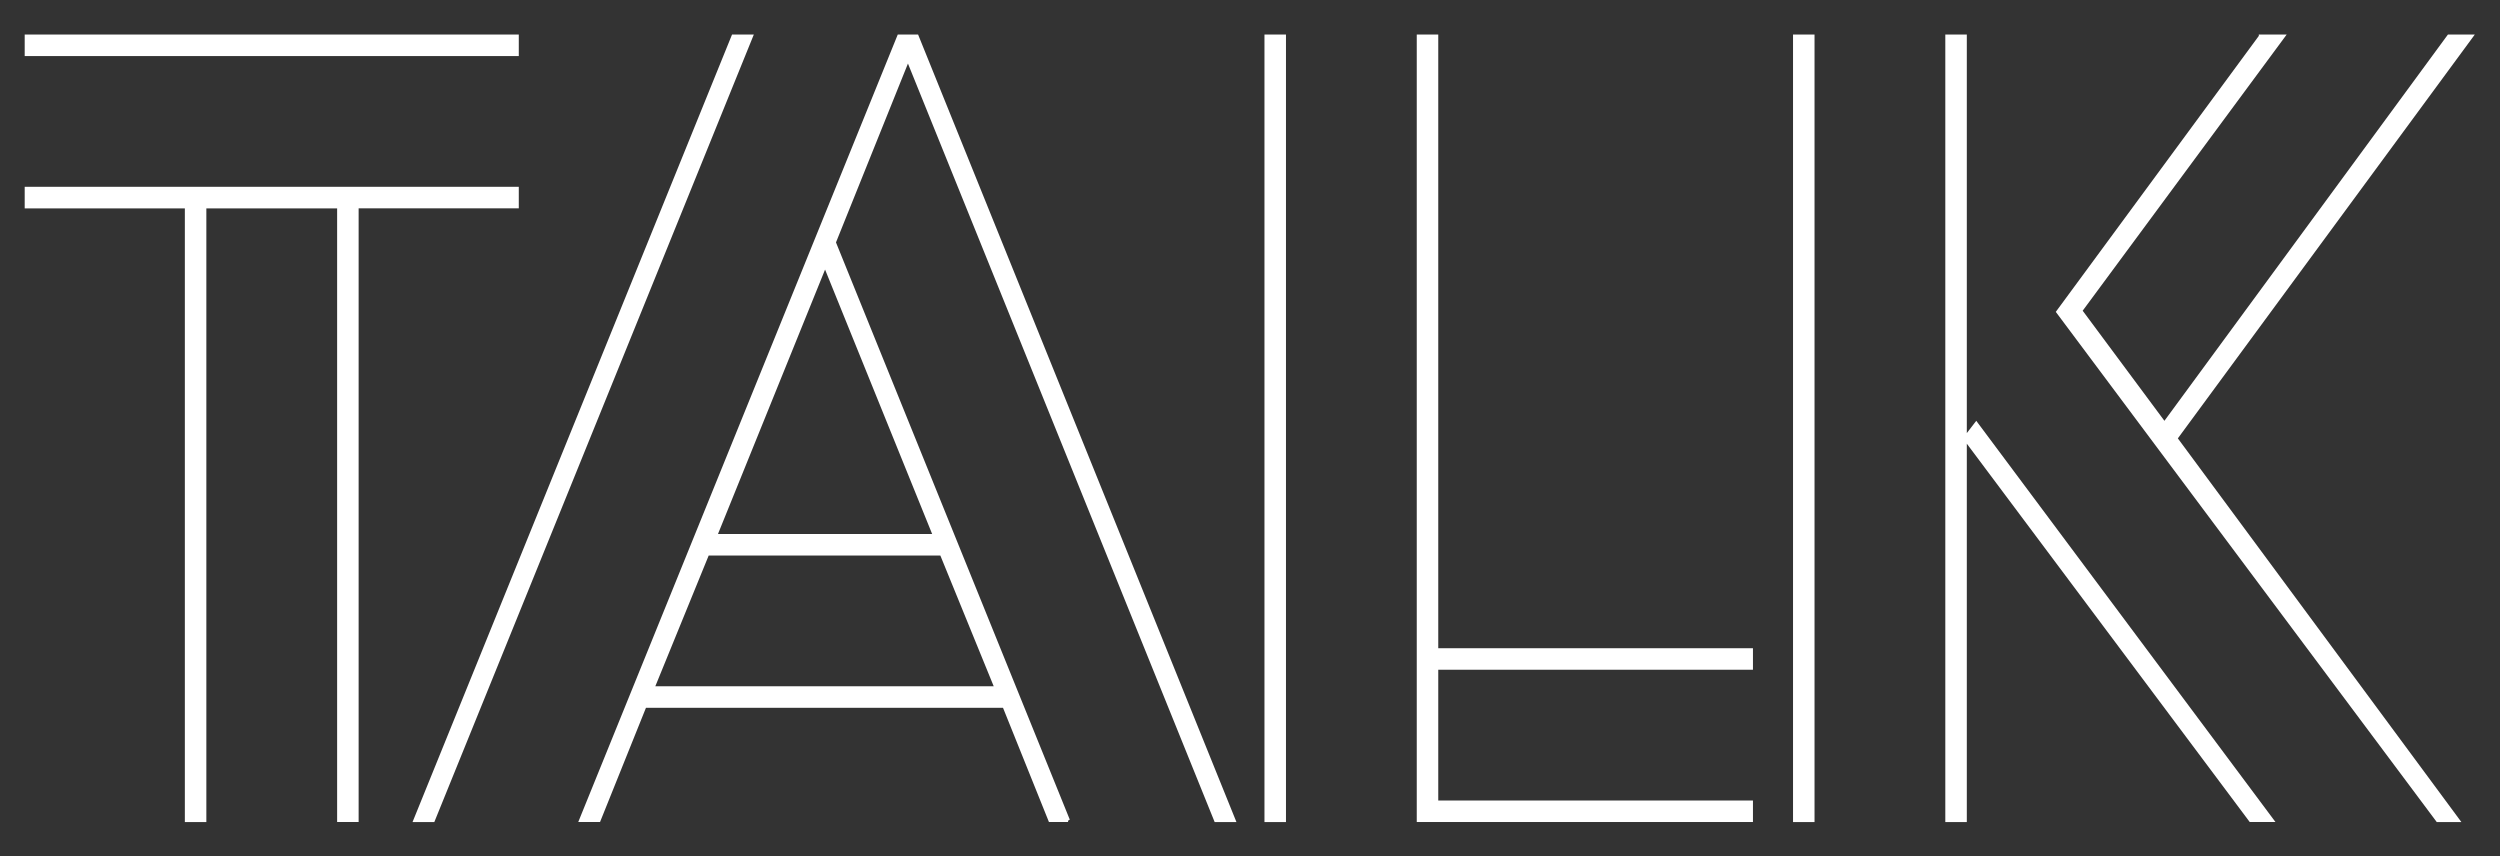 <?xml version="1.0" encoding="UTF-8"?>
<svg id="Layer_1" xmlns="http://www.w3.org/2000/svg" viewBox="0 0 520.9 178.46" fill="#fff" stroke="#fff" stroke-width="0.75">
  <rect x="0" y="0" width="520.9" height="178.46" fill="#333333" stroke="none"/>
  <path d="M5.52,7.57h102.2v3.73H5.52v-3.73ZM5.52,39.3h102.2v3.73h-33.37v127.87h-3.73V43.04h-28v127.87h-3.73V43.04H5.52v-3.73Z"/>
  <path d="M152.78,7.57h3.73l-66.27,163.34h-3.73L152.78,7.57ZM222.54,170.9h-3.73l-9.57-23.8h-74.9l-9.57,23.8h-3.73L187.31,7.57h3.73l66.03,163.34h-3.73L189.18,12.24l-15.4,38.27,48.77,120.4ZM207.61,143.37l-11.43-28h-48.77l-11.43,28h71.63ZM194.78,111.64l-22.87-56.47-22.87,56.47h45.73Z"/>
  <path d="M263.84,7.57h3.73v163.34h-3.73V7.57ZM364.87,167.17v3.73h-69.3V7.57h3.73v127.87h65.57v3.73h-65.57v28h65.57Z"/>
  <path d="M373.97,7.57h3.73v163.34h-3.73V7.57ZM405.7,170.9V7.57h3.73v163.34h-3.73ZM411.77,88.3l61.6,82.6h-4.43l-59.5-79.57,2.33-3.03ZM471.04,7.57h4.67l-42.23,57.17,17.5,23.57L510.24,7.57h4.67l-61.6,83.77,58.8,79.57h-4.2l-79.1-105.93,42.23-57.4Z"/>
</svg>